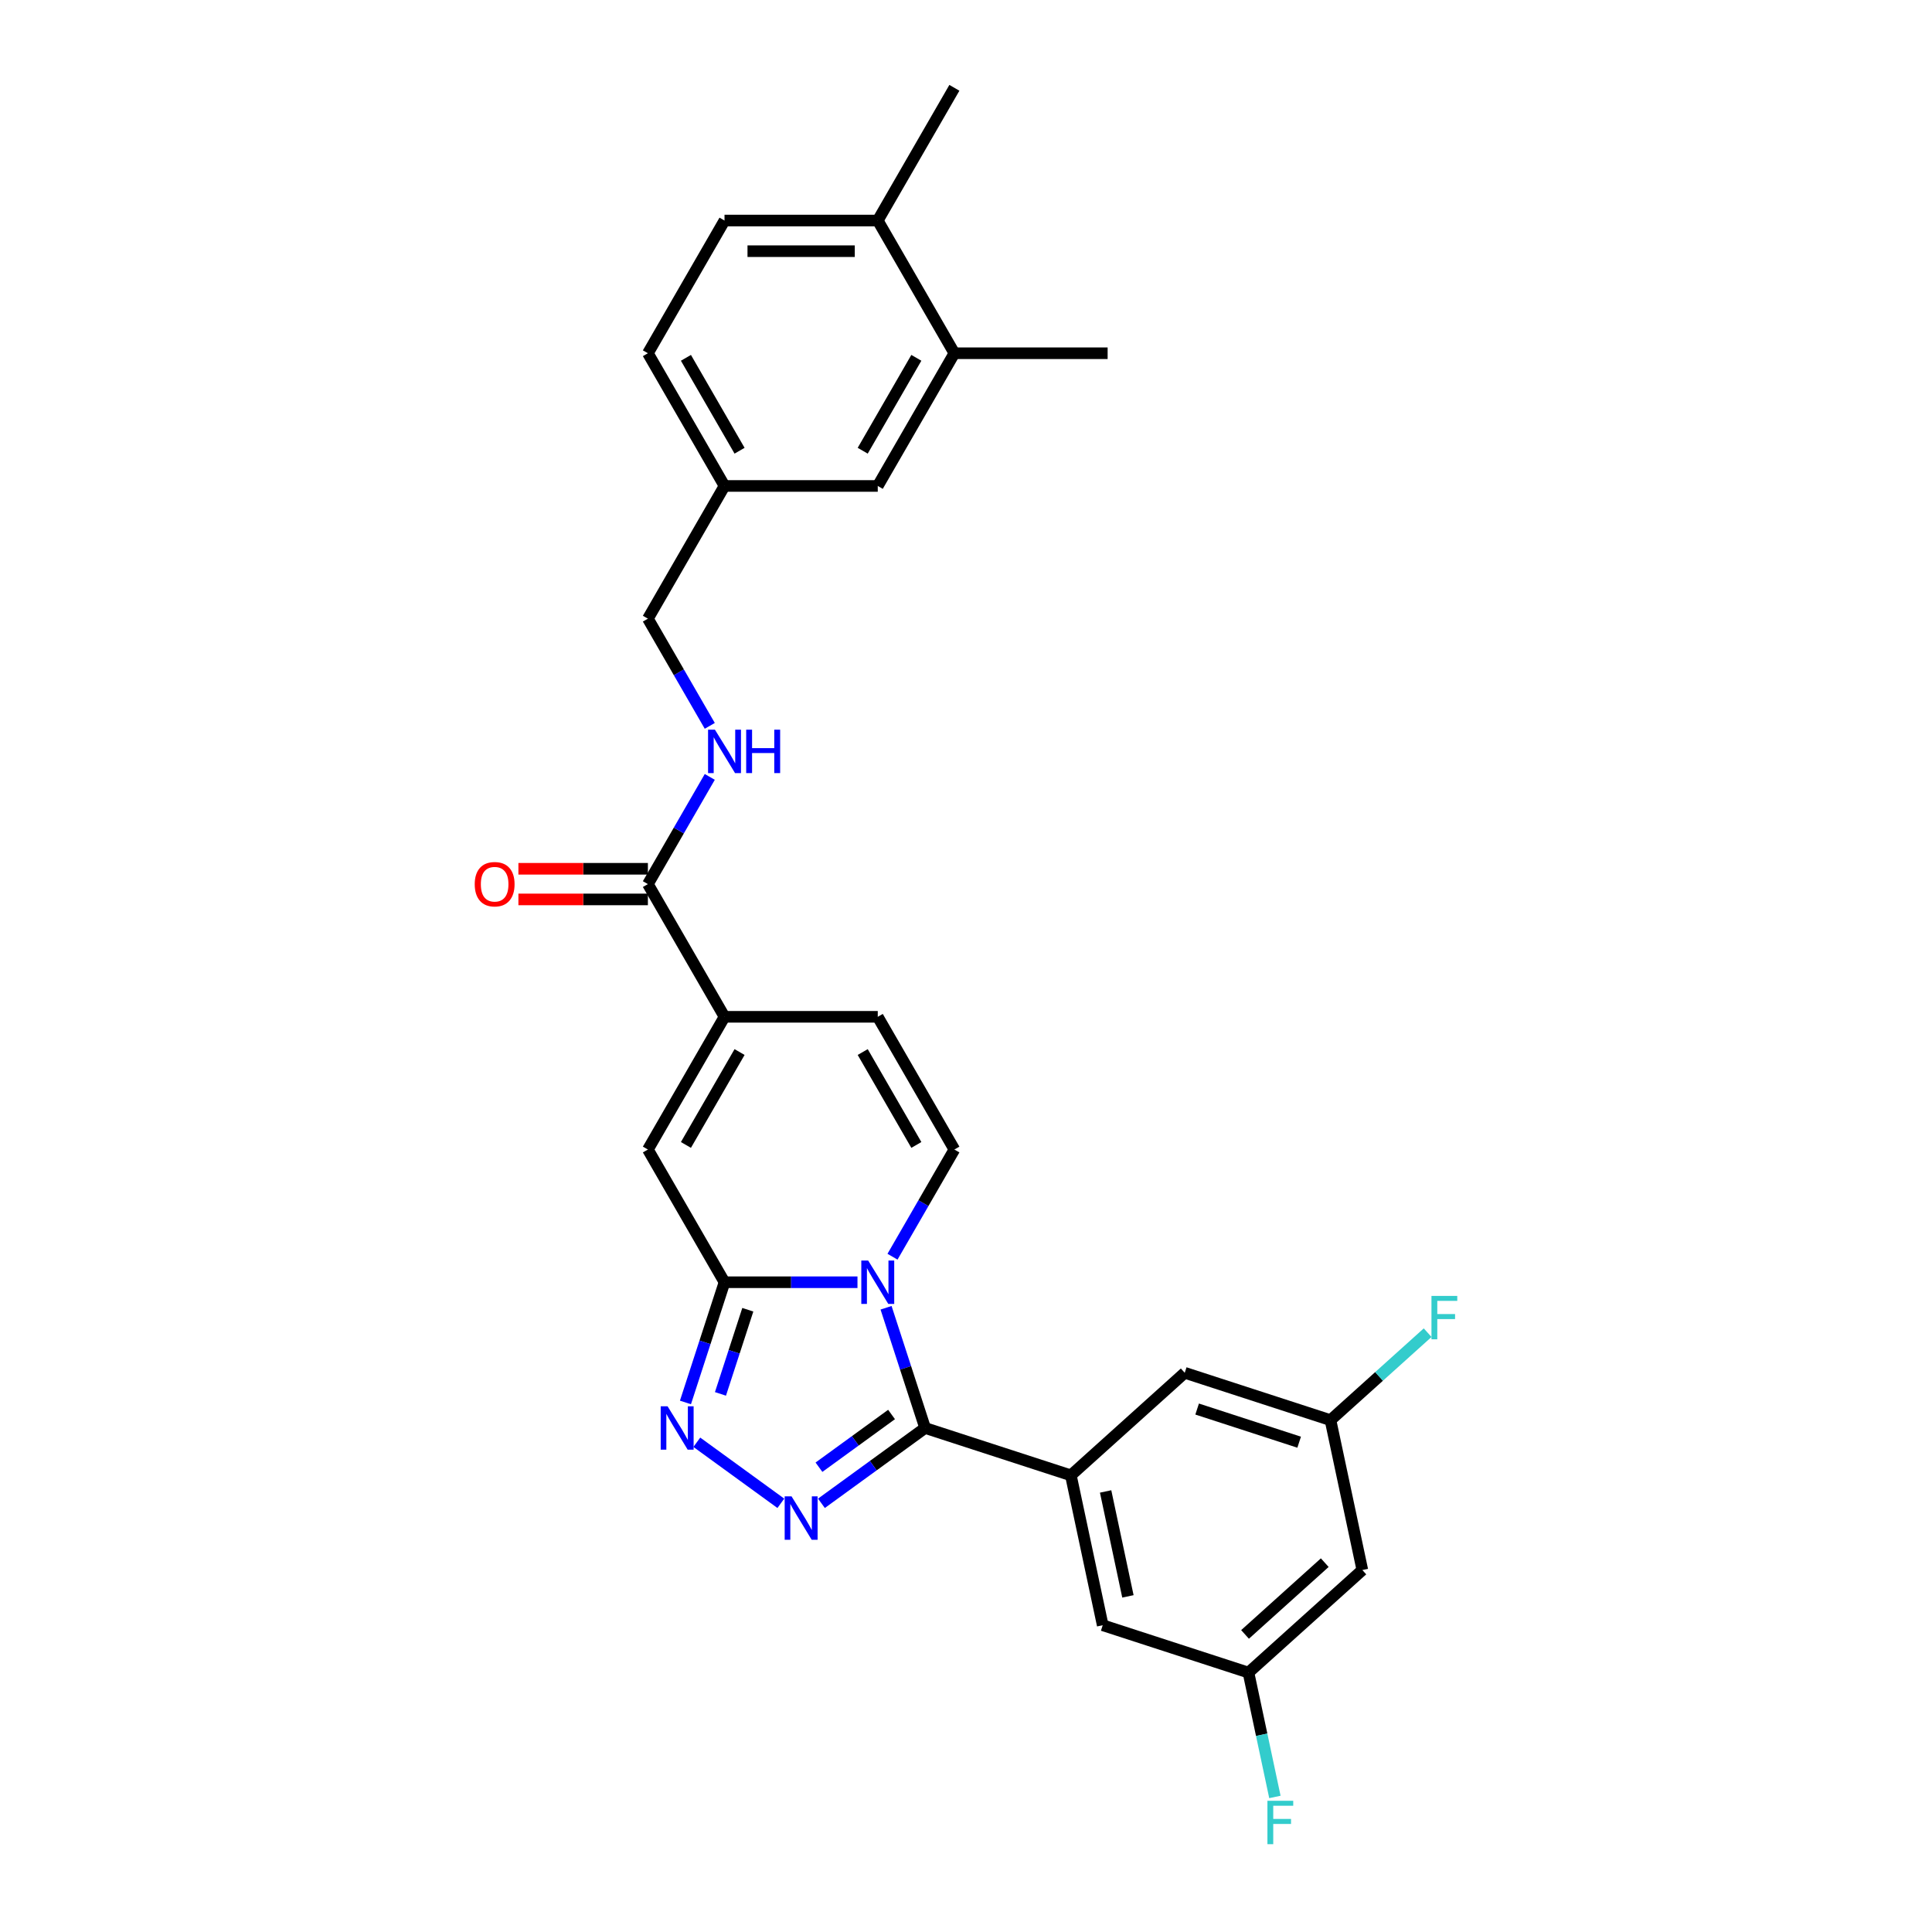 <?xml version='1.0' encoding='iso-8859-1'?>
<svg version='1.1' baseProfile='full'
              xmlns='http://www.w3.org/2000/svg'
                      xmlns:rdkit='http://www.rdkit.org/xml'
                      xmlns:xlink='http://www.w3.org/1999/xlink'
                  xml:space='preserve'
width='1000px' height='1000px' viewBox='0 0 1000 1000'>
<!-- END OF HEADER -->
<rect style='opacity:1.0;fill:#FFFFFF;stroke:none' width='1000' height='1000' x='0' y='0'> </rect>
<path class='bond-0' d='M 458.621,676.899 L 468.73,708.01' style='fill:none;fill-rule:evenodd;stroke:#0000FF;stroke-width:6px;stroke-linecap:butt;stroke-linejoin:miter;stroke-opacity:1' />
<path class='bond-0' d='M 468.73,708.01 L 478.838,739.121' style='fill:none;fill-rule:evenodd;stroke:#000000;stroke-width:6px;stroke-linecap:butt;stroke-linejoin:miter;stroke-opacity:1' />
<path class='bond-1' d='M 443.826,663.684 L 409.417,663.684' style='fill:none;fill-rule:evenodd;stroke:#0000FF;stroke-width:6px;stroke-linecap:butt;stroke-linejoin:miter;stroke-opacity:1' />
<path class='bond-1' d='M 409.417,663.684 L 375.008,663.684' style='fill:none;fill-rule:evenodd;stroke:#000000;stroke-width:6px;stroke-linecap:butt;stroke-linejoin:miter;stroke-opacity:1' />
<path class='bond-4' d='M 461.957,650.47 L 477.972,622.731' style='fill:none;fill-rule:evenodd;stroke:#0000FF;stroke-width:6px;stroke-linecap:butt;stroke-linejoin:miter;stroke-opacity:1' />
<path class='bond-4' d='M 477.972,622.731 L 493.987,594.992' style='fill:none;fill-rule:evenodd;stroke:#000000;stroke-width:6px;stroke-linecap:butt;stroke-linejoin:miter;stroke-opacity:1' />
<path class='bond-2' d='M 478.838,739.121 L 452.004,758.617' style='fill:none;fill-rule:evenodd;stroke:#000000;stroke-width:6px;stroke-linecap:butt;stroke-linejoin:miter;stroke-opacity:1' />
<path class='bond-2' d='M 452.004,758.617 L 425.17,778.113' style='fill:none;fill-rule:evenodd;stroke:#0000FF;stroke-width:6px;stroke-linecap:butt;stroke-linejoin:miter;stroke-opacity:1' />
<path class='bond-2' d='M 461.464,732.136 L 442.68,745.783' style='fill:none;fill-rule:evenodd;stroke:#000000;stroke-width:6px;stroke-linecap:butt;stroke-linejoin:miter;stroke-opacity:1' />
<path class='bond-2' d='M 442.68,745.783 L 423.896,759.43' style='fill:none;fill-rule:evenodd;stroke:#0000FF;stroke-width:6px;stroke-linecap:butt;stroke-linejoin:miter;stroke-opacity:1' />
<path class='bond-5' d='M 478.838,739.121 L 554.275,763.632' style='fill:none;fill-rule:evenodd;stroke:#000000;stroke-width:6px;stroke-linecap:butt;stroke-linejoin:miter;stroke-opacity:1' />
<path class='bond-3' d='M 375.008,663.684 L 364.9,694.795' style='fill:none;fill-rule:evenodd;stroke:#000000;stroke-width:6px;stroke-linecap:butt;stroke-linejoin:miter;stroke-opacity:1' />
<path class='bond-3' d='M 364.9,694.795 L 354.791,725.906' style='fill:none;fill-rule:evenodd;stroke:#0000FF;stroke-width:6px;stroke-linecap:butt;stroke-linejoin:miter;stroke-opacity:1' />
<path class='bond-3' d='M 387.063,677.92 L 379.987,699.697' style='fill:none;fill-rule:evenodd;stroke:#000000;stroke-width:6px;stroke-linecap:butt;stroke-linejoin:miter;stroke-opacity:1' />
<path class='bond-3' d='M 379.987,699.697 L 372.911,721.475' style='fill:none;fill-rule:evenodd;stroke:#0000FF;stroke-width:6px;stroke-linecap:butt;stroke-linejoin:miter;stroke-opacity:1' />
<path class='bond-7' d='M 375.008,663.684 L 335.349,594.992' style='fill:none;fill-rule:evenodd;stroke:#000000;stroke-width:6px;stroke-linecap:butt;stroke-linejoin:miter;stroke-opacity:1' />
<path class='bond-29' d='M 404.166,778.113 L 360.675,746.515' style='fill:none;fill-rule:evenodd;stroke:#0000FF;stroke-width:6px;stroke-linecap:butt;stroke-linejoin:miter;stroke-opacity:1' />
<path class='bond-9' d='M 493.987,594.992 L 454.327,526.3' style='fill:none;fill-rule:evenodd;stroke:#000000;stroke-width:6px;stroke-linecap:butt;stroke-linejoin:miter;stroke-opacity:1' />
<path class='bond-9' d='M 474.299,592.62 L 446.538,544.536' style='fill:none;fill-rule:evenodd;stroke:#000000;stroke-width:6px;stroke-linecap:butt;stroke-linejoin:miter;stroke-opacity:1' />
<path class='bond-11' d='M 554.275,763.632 L 570.766,841.217' style='fill:none;fill-rule:evenodd;stroke:#000000;stroke-width:6px;stroke-linecap:butt;stroke-linejoin:miter;stroke-opacity:1' />
<path class='bond-11' d='M 572.266,771.971 L 583.81,826.281' style='fill:none;fill-rule:evenodd;stroke:#000000;stroke-width:6px;stroke-linecap:butt;stroke-linejoin:miter;stroke-opacity:1' />
<path class='bond-12' d='M 554.275,763.632 L 613.22,710.557' style='fill:none;fill-rule:evenodd;stroke:#000000;stroke-width:6px;stroke-linecap:butt;stroke-linejoin:miter;stroke-opacity:1' />
<path class='bond-6' d='M 375.008,526.3 L 454.327,526.3' style='fill:none;fill-rule:evenodd;stroke:#000000;stroke-width:6px;stroke-linecap:butt;stroke-linejoin:miter;stroke-opacity:1' />
<path class='bond-8' d='M 375.008,526.3 L 335.349,457.608' style='fill:none;fill-rule:evenodd;stroke:#000000;stroke-width:6px;stroke-linecap:butt;stroke-linejoin:miter;stroke-opacity:1' />
<path class='bond-28' d='M 375.008,526.3 L 335.349,594.992' style='fill:none;fill-rule:evenodd;stroke:#000000;stroke-width:6px;stroke-linecap:butt;stroke-linejoin:miter;stroke-opacity:1' />
<path class='bond-28' d='M 382.798,544.536 L 355.036,592.62' style='fill:none;fill-rule:evenodd;stroke:#000000;stroke-width:6px;stroke-linecap:butt;stroke-linejoin:miter;stroke-opacity:1' />
<path class='bond-10' d='M 335.349,457.608 L 351.364,429.869' style='fill:none;fill-rule:evenodd;stroke:#000000;stroke-width:6px;stroke-linecap:butt;stroke-linejoin:miter;stroke-opacity:1' />
<path class='bond-10' d='M 351.364,429.869 L 367.379,402.13' style='fill:none;fill-rule:evenodd;stroke:#0000FF;stroke-width:6px;stroke-linecap:butt;stroke-linejoin:miter;stroke-opacity:1' />
<path class='bond-18' d='M 335.349,449.676 L 301.837,449.676' style='fill:none;fill-rule:evenodd;stroke:#000000;stroke-width:6px;stroke-linecap:butt;stroke-linejoin:miter;stroke-opacity:1' />
<path class='bond-18' d='M 301.837,449.676 L 268.325,449.676' style='fill:none;fill-rule:evenodd;stroke:#FF0000;stroke-width:6px;stroke-linecap:butt;stroke-linejoin:miter;stroke-opacity:1' />
<path class='bond-18' d='M 335.349,465.54 L 301.837,465.54' style='fill:none;fill-rule:evenodd;stroke:#000000;stroke-width:6px;stroke-linecap:butt;stroke-linejoin:miter;stroke-opacity:1' />
<path class='bond-18' d='M 301.837,465.54 L 268.325,465.54' style='fill:none;fill-rule:evenodd;stroke:#FF0000;stroke-width:6px;stroke-linecap:butt;stroke-linejoin:miter;stroke-opacity:1' />
<path class='bond-22' d='M 367.379,375.701 L 351.364,347.962' style='fill:none;fill-rule:evenodd;stroke:#0000FF;stroke-width:6px;stroke-linecap:butt;stroke-linejoin:miter;stroke-opacity:1' />
<path class='bond-22' d='M 351.364,347.962 L 335.349,320.223' style='fill:none;fill-rule:evenodd;stroke:#000000;stroke-width:6px;stroke-linecap:butt;stroke-linejoin:miter;stroke-opacity:1' />
<path class='bond-15' d='M 570.766,841.217 L 646.203,865.728' style='fill:none;fill-rule:evenodd;stroke:#000000;stroke-width:6px;stroke-linecap:butt;stroke-linejoin:miter;stroke-opacity:1' />
<path class='bond-14' d='M 613.22,710.557 L 688.657,735.068' style='fill:none;fill-rule:evenodd;stroke:#000000;stroke-width:6px;stroke-linecap:butt;stroke-linejoin:miter;stroke-opacity:1' />
<path class='bond-14' d='M 619.634,729.321 L 672.44,746.479' style='fill:none;fill-rule:evenodd;stroke:#000000;stroke-width:6px;stroke-linecap:butt;stroke-linejoin:miter;stroke-opacity:1' />
<path class='bond-13' d='M 493.987,182.839 L 454.327,251.531' style='fill:none;fill-rule:evenodd;stroke:#000000;stroke-width:6px;stroke-linecap:butt;stroke-linejoin:miter;stroke-opacity:1' />
<path class='bond-13' d='M 474.299,185.211 L 446.538,233.295' style='fill:none;fill-rule:evenodd;stroke:#000000;stroke-width:6px;stroke-linecap:butt;stroke-linejoin:miter;stroke-opacity:1' />
<path class='bond-26' d='M 493.987,182.839 L 573.306,182.839' style='fill:none;fill-rule:evenodd;stroke:#000000;stroke-width:6px;stroke-linecap:butt;stroke-linejoin:miter;stroke-opacity:1' />
<path class='bond-31' d='M 493.987,182.839 L 454.327,114.147' style='fill:none;fill-rule:evenodd;stroke:#000000;stroke-width:6px;stroke-linecap:butt;stroke-linejoin:miter;stroke-opacity:1' />
<path class='bond-16' d='M 688.657,735.068 L 705.149,812.654' style='fill:none;fill-rule:evenodd;stroke:#000000;stroke-width:6px;stroke-linecap:butt;stroke-linejoin:miter;stroke-opacity:1' />
<path class='bond-23' d='M 688.657,735.068 L 713.799,712.43' style='fill:none;fill-rule:evenodd;stroke:#000000;stroke-width:6px;stroke-linecap:butt;stroke-linejoin:miter;stroke-opacity:1' />
<path class='bond-23' d='M 713.799,712.43 L 738.941,689.792' style='fill:none;fill-rule:evenodd;stroke:#33CCCC;stroke-width:6px;stroke-linecap:butt;stroke-linejoin:miter;stroke-opacity:1' />
<path class='bond-24' d='M 646.203,865.728 L 653.044,897.914' style='fill:none;fill-rule:evenodd;stroke:#000000;stroke-width:6px;stroke-linecap:butt;stroke-linejoin:miter;stroke-opacity:1' />
<path class='bond-24' d='M 653.044,897.914 L 659.886,930.099' style='fill:none;fill-rule:evenodd;stroke:#33CCCC;stroke-width:6px;stroke-linecap:butt;stroke-linejoin:miter;stroke-opacity:1' />
<path class='bond-30' d='M 646.203,865.728 L 705.149,812.654' style='fill:none;fill-rule:evenodd;stroke:#000000;stroke-width:6px;stroke-linecap:butt;stroke-linejoin:miter;stroke-opacity:1' />
<path class='bond-30' d='M 644.43,845.978 L 685.692,808.826' style='fill:none;fill-rule:evenodd;stroke:#000000;stroke-width:6px;stroke-linecap:butt;stroke-linejoin:miter;stroke-opacity:1' />
<path class='bond-17' d='M 454.327,114.147 L 375.008,114.147' style='fill:none;fill-rule:evenodd;stroke:#000000;stroke-width:6px;stroke-linecap:butt;stroke-linejoin:miter;stroke-opacity:1' />
<path class='bond-17' d='M 442.43,130.011 L 386.906,130.011' style='fill:none;fill-rule:evenodd;stroke:#000000;stroke-width:6px;stroke-linecap:butt;stroke-linejoin:miter;stroke-opacity:1' />
<path class='bond-27' d='M 454.327,114.147 L 493.987,45.455' style='fill:none;fill-rule:evenodd;stroke:#000000;stroke-width:6px;stroke-linecap:butt;stroke-linejoin:miter;stroke-opacity:1' />
<path class='bond-19' d='M 454.327,251.531 L 375.008,251.531' style='fill:none;fill-rule:evenodd;stroke:#000000;stroke-width:6px;stroke-linecap:butt;stroke-linejoin:miter;stroke-opacity:1' />
<path class='bond-20' d='M 375.008,114.147 L 335.349,182.839' style='fill:none;fill-rule:evenodd;stroke:#000000;stroke-width:6px;stroke-linecap:butt;stroke-linejoin:miter;stroke-opacity:1' />
<path class='bond-21' d='M 375.008,251.531 L 335.349,320.223' style='fill:none;fill-rule:evenodd;stroke:#000000;stroke-width:6px;stroke-linecap:butt;stroke-linejoin:miter;stroke-opacity:1' />
<path class='bond-25' d='M 375.008,251.531 L 335.349,182.839' style='fill:none;fill-rule:evenodd;stroke:#000000;stroke-width:6px;stroke-linecap:butt;stroke-linejoin:miter;stroke-opacity:1' />
<path class='bond-25' d='M 382.798,233.295 L 355.036,185.211' style='fill:none;fill-rule:evenodd;stroke:#000000;stroke-width:6px;stroke-linecap:butt;stroke-linejoin:miter;stroke-opacity:1' />
<path  class='atom-0' d='M 449.362 652.453
L 456.723 664.35
Q 457.453 665.524, 458.626 667.65
Q 459.8 669.776, 459.864 669.903
L 459.864 652.453
L 462.846 652.453
L 462.846 674.916
L 459.769 674.916
L 451.869 661.907
Q 450.948 660.385, 449.965 658.64
Q 449.013 656.894, 448.727 656.355
L 448.727 674.916
L 445.809 674.916
L 445.809 652.453
L 449.362 652.453
' fill='#0000FF'/>
<path  class='atom-3' d='M 409.703 774.512
L 417.063 786.41
Q 417.793 787.584, 418.967 789.709
Q 420.141 791.835, 420.204 791.962
L 420.204 774.512
L 423.187 774.512
L 423.187 796.975
L 420.109 796.975
L 412.209 783.967
Q 411.289 782.444, 410.305 780.699
Q 409.354 778.954, 409.068 778.414
L 409.068 796.975
L 406.149 796.975
L 406.149 774.512
L 409.703 774.512
' fill='#0000FF'/>
<path  class='atom-4' d='M 345.532 727.889
L 352.893 739.787
Q 353.623 740.961, 354.797 743.087
Q 355.971 745.213, 356.034 745.34
L 356.034 727.889
L 359.016 727.889
L 359.016 750.352
L 355.939 750.352
L 348.039 737.344
Q 347.119 735.821, 346.135 734.076
Q 345.183 732.331, 344.898 731.792
L 344.898 750.352
L 341.979 750.352
L 341.979 727.889
L 345.532 727.889
' fill='#0000FF'/>
<path  class='atom-11' d='M 370.043 377.684
L 377.404 389.582
Q 378.134 390.756, 379.308 392.881
Q 380.482 395.007, 380.545 395.134
L 380.545 377.684
L 383.527 377.684
L 383.527 400.147
L 380.45 400.147
L 372.55 387.139
Q 371.63 385.616, 370.646 383.871
Q 369.694 382.126, 369.409 381.586
L 369.409 400.147
L 366.49 400.147
L 366.49 377.684
L 370.043 377.684
' fill='#0000FF'/>
<path  class='atom-11' d='M 386.224 377.684
L 389.27 377.684
L 389.27 387.234
L 400.755 387.234
L 400.755 377.684
L 403.801 377.684
L 403.801 400.147
L 400.755 400.147
L 400.755 389.772
L 389.27 389.772
L 389.27 400.147
L 386.224 400.147
L 386.224 377.684
' fill='#0000FF'/>
<path  class='atom-19' d='M 245.719 457.671
Q 245.719 452.277, 248.384 449.263
Q 251.049 446.249, 256.03 446.249
Q 261.011 446.249, 263.676 449.263
Q 266.342 452.277, 266.342 457.671
Q 266.342 463.128, 263.645 466.238
Q 260.948 469.315, 256.03 469.315
Q 251.081 469.315, 248.384 466.238
Q 245.719 463.16, 245.719 457.671
M 256.03 466.777
Q 259.457 466.777, 261.297 464.493
Q 263.169 462.176, 263.169 457.671
Q 263.169 453.261, 261.297 451.04
Q 259.457 448.787, 256.03 448.787
Q 252.604 448.787, 250.732 451.008
Q 248.891 453.229, 248.891 457.671
Q 248.891 462.208, 250.732 464.493
Q 252.604 466.777, 256.03 466.777
' fill='#FF0000'/>
<path  class='atom-24' d='M 740.924 670.762
L 754.281 670.762
L 754.281 673.332
L 743.938 673.332
L 743.938 680.153
L 753.139 680.153
L 753.139 682.755
L 743.938 682.755
L 743.938 693.225
L 740.924 693.225
L 740.924 670.762
' fill='#33CCCC'/>
<path  class='atom-25' d='M 656.016 932.082
L 669.373 932.082
L 669.373 934.652
L 659.03 934.652
L 659.03 941.474
L 668.231 941.474
L 668.231 944.075
L 659.03 944.075
L 659.03 954.545
L 656.016 954.545
L 656.016 932.082
' fill='#33CCCC'/>
</svg>
